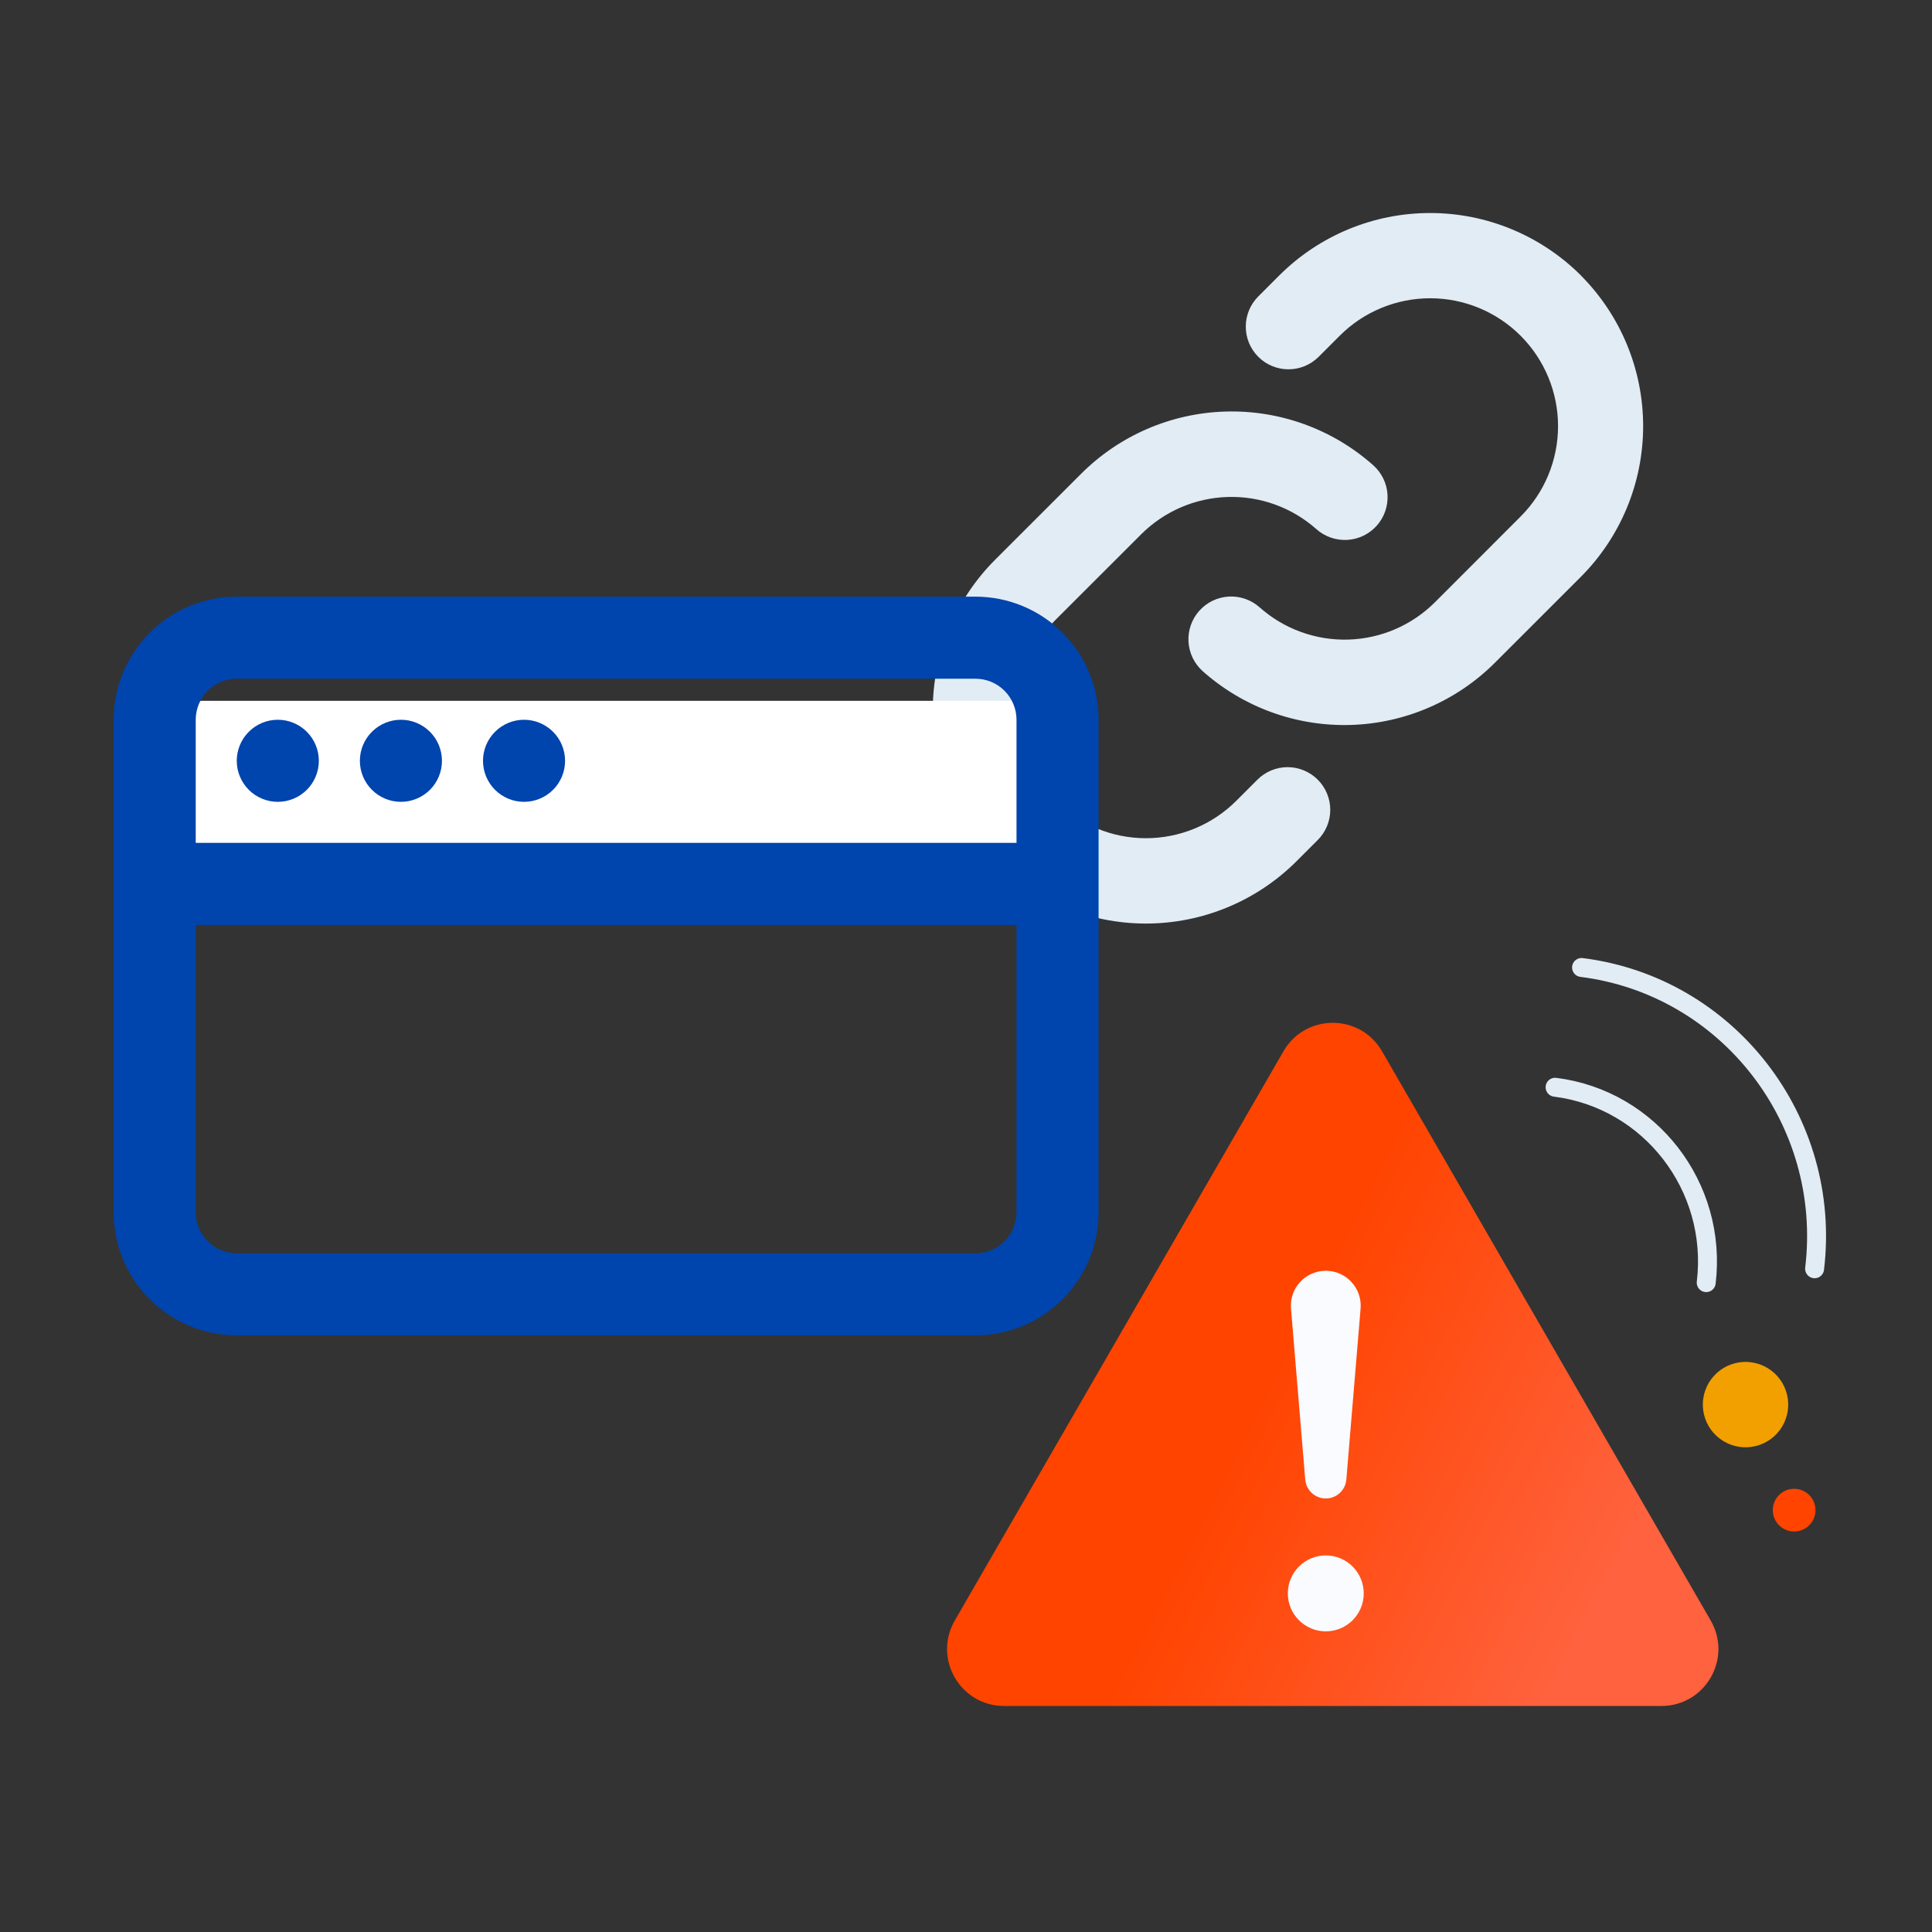 <svg width="102" height="102" viewBox="0 0 102 102" fill="none" xmlns="http://www.w3.org/2000/svg">
<rect x="0" y="0" width="102" height="102" fill="#333333" stroke="none"/>
<path d="M69.57 41.162C69.779 41.371 69.946 41.619 70.059 41.893C70.173 42.166 70.231 42.46 70.231 42.756C70.231 43.052 70.173 43.345 70.059 43.618C69.946 43.892 69.779 44.14 69.57 44.349L68.456 45.463C66.345 47.574 63.483 48.759 60.498 48.759C57.514 48.759 54.651 47.574 52.541 45.463C50.43 43.353 49.245 40.49 49.245 37.506C49.245 34.521 50.43 31.659 52.541 29.548L57.063 25.028C59.091 22.995 61.819 21.814 64.689 21.728C67.559 21.641 70.354 22.655 72.5 24.563C72.722 24.76 72.902 24.998 73.032 25.265C73.161 25.532 73.237 25.822 73.254 26.117C73.271 26.413 73.23 26.71 73.133 26.99C73.036 27.27 72.885 27.529 72.688 27.75C72.491 27.972 72.252 28.152 71.985 28.282C71.718 28.411 71.429 28.487 71.133 28.504C70.837 28.521 70.54 28.48 70.26 28.383C69.98 28.286 69.722 28.135 69.5 27.938C68.213 26.794 66.538 26.186 64.817 26.238C63.096 26.289 61.46 26.995 60.243 28.213L55.724 32.728C54.458 33.994 53.747 35.712 53.747 37.502C53.747 39.292 54.458 41.01 55.724 42.276C56.991 43.542 58.708 44.253 60.498 44.253C62.289 44.253 64.006 43.542 65.272 42.276L66.386 41.162C66.595 40.953 66.843 40.787 67.116 40.674C67.389 40.56 67.682 40.502 67.978 40.502C68.273 40.502 68.566 40.56 68.839 40.674C69.112 40.787 69.361 40.953 69.57 41.162ZM83.46 14.537C81.347 12.43 78.486 11.246 75.502 11.246C72.518 11.246 69.657 12.43 67.544 14.537L66.431 15.651C66.008 16.073 65.771 16.647 65.771 17.244C65.771 17.842 66.008 18.416 66.431 18.838C66.853 19.261 67.427 19.498 68.025 19.498C68.622 19.498 69.195 19.261 69.618 18.838L70.732 17.724C71.998 16.458 73.715 15.747 75.506 15.747C77.296 15.747 79.013 16.458 80.279 17.724C81.546 18.991 82.257 20.708 82.257 22.498C82.257 24.289 81.546 26.006 80.279 27.272L75.759 31.794C74.541 33.012 72.904 33.717 71.183 33.767C69.462 33.817 67.786 33.207 66.5 32.063C66.278 31.866 66.02 31.714 65.74 31.617C65.46 31.52 65.163 31.479 64.868 31.496C64.572 31.514 64.282 31.589 64.015 31.718C63.748 31.848 63.51 32.029 63.313 32.25C63.116 32.472 62.964 32.73 62.867 33.01C62.77 33.29 62.729 33.587 62.746 33.883C62.764 34.179 62.839 34.468 62.968 34.735C63.098 35.002 63.279 35.241 63.5 35.438C65.645 37.344 68.438 38.359 71.306 38.274C74.175 38.19 76.903 37.012 78.931 34.982L83.454 30.461C85.564 28.35 86.749 25.487 86.75 22.502C86.751 19.517 85.568 16.654 83.46 14.541V14.537Z" fill="#E1ECF4"/>
<rect x="9" y="37" width="46" height="11" fill="white"/>
<g clip-path="url(#clip0_13607_1845)">
<path d="M14.667 42.333C15.241 42.333 15.792 42.105 16.199 41.699C16.605 41.292 16.833 40.741 16.833 40.167C16.833 39.592 16.605 39.041 16.199 38.635C15.792 38.228 15.241 38 14.667 38C14.092 38 13.541 38.228 13.135 38.635C12.728 39.041 12.5 39.592 12.5 40.167C12.5 40.741 12.728 41.292 13.135 41.699C13.541 42.105 14.092 42.333 14.667 42.333ZM23.333 40.167C23.333 40.741 23.105 41.292 22.699 41.699C22.292 42.105 21.741 42.333 21.167 42.333C20.592 42.333 20.041 42.105 19.635 41.699C19.228 41.292 19 40.741 19 40.167C19 39.592 19.228 39.041 19.635 38.635C20.041 38.228 20.592 38 21.167 38C21.741 38 22.292 38.228 22.699 38.635C23.105 39.041 23.333 39.592 23.333 40.167ZM27.667 42.333C28.241 42.333 28.792 42.105 29.199 41.699C29.605 41.292 29.833 40.741 29.833 40.167C29.833 39.592 29.605 39.041 29.199 38.635C28.792 38.228 28.241 38 27.667 38C27.092 38 26.541 38.228 26.135 38.635C25.728 39.041 25.5 39.592 25.5 40.167C25.5 40.741 25.728 41.292 26.135 41.699C26.541 42.105 27.092 42.333 27.667 42.333Z" fill="#0044AD"/>
<path fill-rule="evenodd" clip-rule="evenodd" d="M12.5 31.5C10.776 31.5 9.123 32.185 7.904 33.404C6.685 34.623 6 36.276 6 38L6 64C6 65.724 6.685 67.377 7.904 68.596C9.123 69.815 10.776 70.5 12.5 70.5H51.5C53.224 70.5 54.877 69.815 56.096 68.596C57.315 67.377 58 65.724 58 64V38C58 36.276 57.315 34.623 56.096 33.404C54.877 32.185 53.224 31.5 51.5 31.5H12.5ZM51.5 35.833H12.5C11.925 35.833 11.374 36.062 10.968 36.468C10.562 36.874 10.333 37.425 10.333 38V44.5H53.667V38C53.667 37.425 53.438 36.874 53.032 36.468C52.626 36.062 52.075 35.833 51.5 35.833ZM10.333 64V48.833H53.667V64C53.667 64.575 53.438 65.126 53.032 65.532C52.626 65.938 52.075 66.167 51.5 66.167H12.5C11.925 66.167 11.374 65.938 10.968 65.532C10.562 65.126 10.333 64.575 10.333 64Z" fill="#0044AD"/>
</g>
<path d="M90.08 67.716C90.688 62.649 87.115 58.031 82.101 57.401" stroke="#E1ECF4" stroke-linecap="round"/>
<path d="M95.802 66.984C96.74 59.171 91.231 52.05 83.498 51.078" stroke="#E1ECF4" stroke-linecap="round"/>
<ellipse cx="92.155" cy="74.156" rx="2.254" ry="2.254" transform="rotate(-53.186 92.155 74.156)" fill="#F2A000"/>
<ellipse cx="94.722" cy="79.728" rx="1.127" ry="1.127" transform="rotate(-53.186 94.722 79.728)" fill="#FF4400"/>
<path d="M67.76 55.503C68.916 53.499 71.809 53.499 72.965 55.503L90.318 85.558C91.475 87.562 90.029 90.067 87.715 90.067H53.01C50.696 90.067 49.25 87.562 50.407 85.558L67.76 55.503Z" fill="url(#paint0_linear_13607_1845)"/>
<path d="M68.158 69.087C68.068 68.012 68.916 67.09 69.995 67.09C71.073 67.09 71.922 68.012 71.832 69.087L71.08 78.114C71.033 78.678 70.561 79.112 69.995 79.112C69.429 79.112 68.957 78.678 68.91 78.114L68.158 69.087Z" fill="#F9FBFF"/>
<circle cx="69.995" cy="84.123" r="2.004" fill="#F9FBFF"/>
<defs>
<linearGradient id="paint0_linear_13607_1845" x1="50" y1="72.033" x2="82.369" y2="88.48" gradientUnits="userSpaceOnUse">
<stop offset="0.427" stop-color="#FF4400"/>
<stop offset="1" stop-color="#FF623E"/>
</linearGradient>
<clipPath id="clip0_13607_1845">
<rect width="52" height="52" fill="white" transform="translate(6 25)"/>
</clipPath>
</defs>
</svg>
